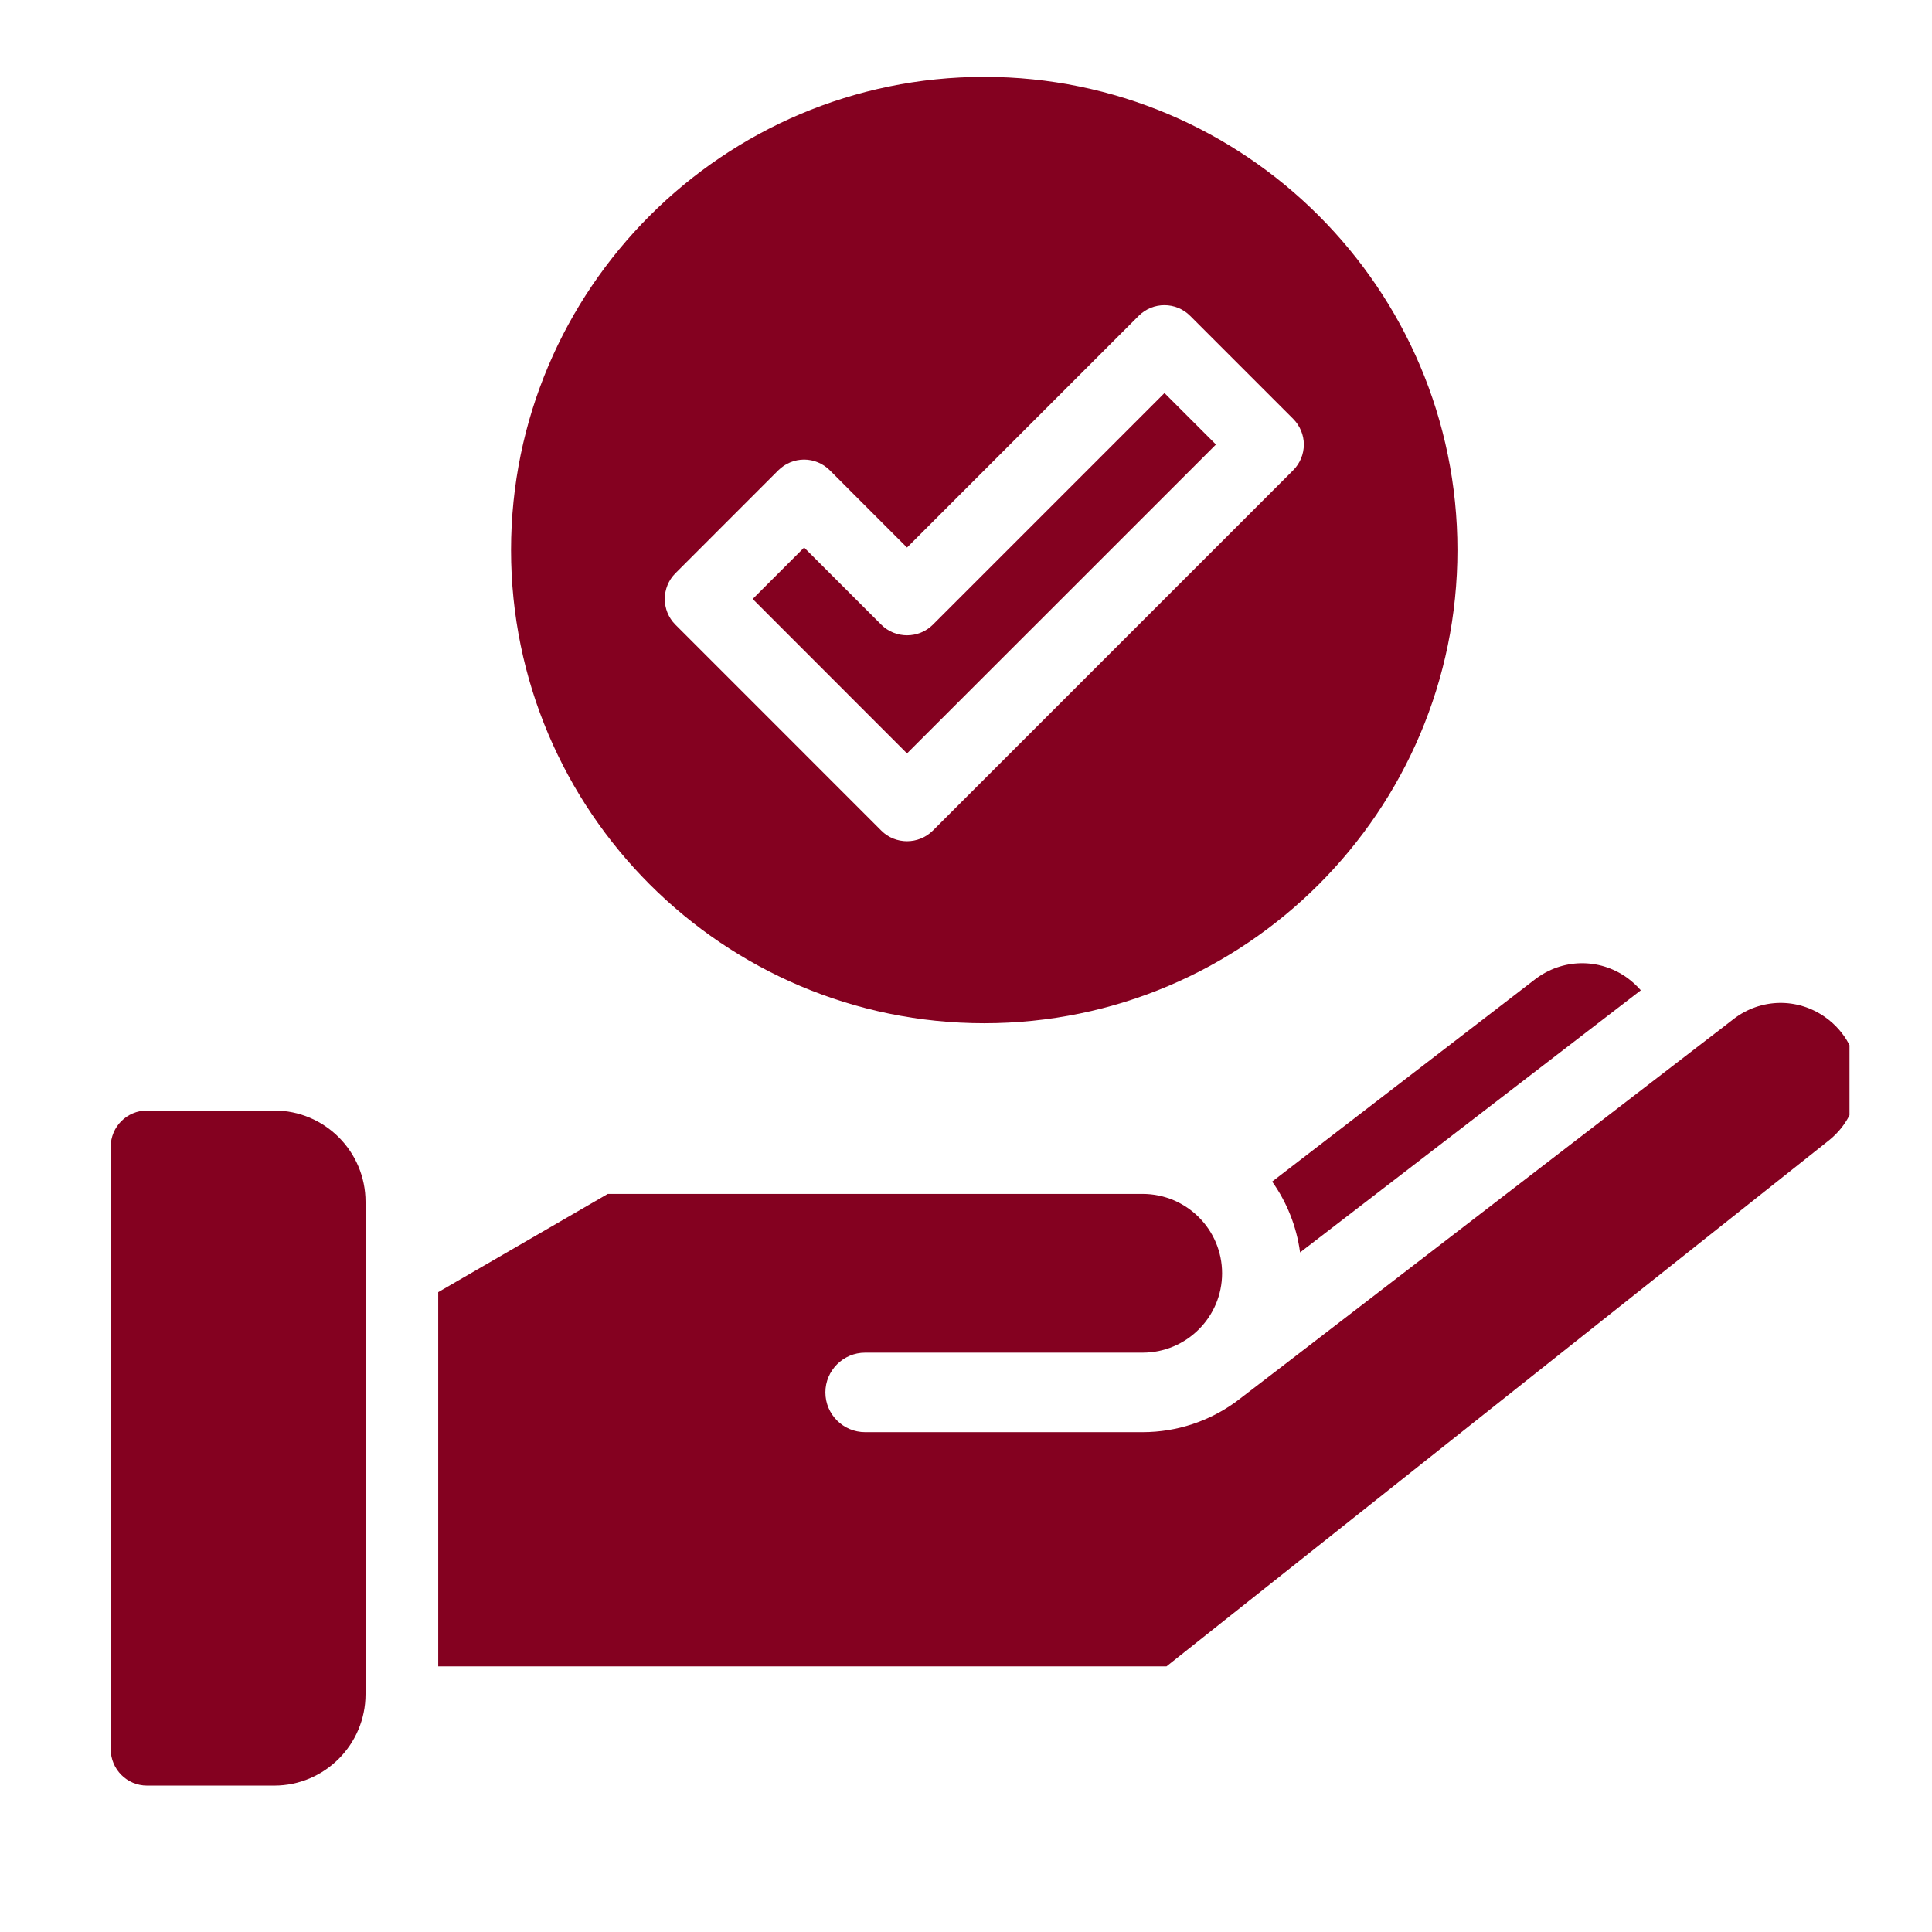 <svg xmlns="http://www.w3.org/2000/svg" xmlns:xlink="http://www.w3.org/1999/xlink" width="80" zoomAndPan="magnify" viewBox="0 0 60 60" height="80" preserveAspectRatio="xMidYMid meet" version="1.0"><defs><clipPath id="dc00dba21b"><path d="M 15 2.363 L 46 2.363 L 46 32 L 15 32 Z M 15 2.363 " clip-rule="nonzero"/></clipPath><clipPath id="e1e756d0cc"><path d="M 3.438 34 L 12 34 L 12 55.613 L 3.438 55.613 Z M 3.438 34 " clip-rule="nonzero"/></clipPath><clipPath id="74e6967c5f"><path d="M 13 31 L 57.438 31 L 57.438 52 L 13 52 Z M 13 31 " clip-rule="nonzero"/></clipPath></defs><path fill="#840120" d="M 37.762 13.805 L 36.164 12.207 L 28.969 19.402 C 28.758 19.613 28.469 19.73 28.168 19.73 C 27.871 19.73 27.582 19.613 27.371 19.402 L 24.973 17.004 L 23.375 18.602 L 28.168 23.398 Z M 37.762 13.805 " fill-opacity="1" fill-rule="nonzero"/><g clip-path="url(#dc00dba21b)"><path fill="#840120" d="M 30.566 31.777 C 38.672 31.777 45.262 25.188 45.262 17.082 C 45.262 8.98 38.672 2.387 30.566 2.387 C 22.465 2.387 15.871 8.98 15.871 17.082 C 15.871 25.188 22.465 31.777 30.566 31.777 Z M 20.977 17.801 L 24.172 14.605 C 24.383 14.395 24.672 14.273 24.973 14.273 C 25.273 14.273 25.559 14.395 25.77 14.605 L 28.168 17.004 L 35.363 9.809 C 35.805 9.367 36.52 9.367 36.961 9.809 L 40.16 13.008 C 40.371 13.219 40.492 13.508 40.492 13.805 C 40.492 14.105 40.371 14.395 40.16 14.605 L 28.969 25.797 C 28.746 26.016 28.457 26.125 28.168 26.125 C 27.879 26.125 27.59 26.016 27.371 25.797 L 20.977 19.402 C 20.535 18.961 20.535 18.242 20.977 17.801 Z M 20.977 17.801 " fill-opacity="1" fill-rule="nonzero"/></g><g clip-path="url(#e1e756d0cc)"><path fill="#840120" d="M 8.516 34.488 L 4.566 34.488 C 3.941 34.488 3.438 34.992 3.438 35.617 L 3.438 54.32 C 3.438 54.945 3.941 55.453 4.566 55.453 L 8.516 55.453 C 10.082 55.453 11.352 54.18 11.352 52.613 C 11.352 50.414 11.352 39.215 11.352 37.324 C 11.352 35.758 10.082 34.488 8.516 34.488 Z M 8.516 34.488 " fill-opacity="1" fill-rule="nonzero"/></g><path fill="#840120" d="M 40.375 38.895 L 50.957 30.754 C 50.828 30.609 50.688 30.477 50.523 30.359 C 49.66 29.746 48.516 29.766 47.672 30.414 L 39.508 36.695 C 39.961 37.332 40.266 38.082 40.375 38.895 Z M 40.375 38.895 " fill-opacity="1" fill-rule="nonzero"/><g clip-path="url(#74e6967c5f)"><path fill="#840120" d="M 56.691 31.594 C 55.828 30.977 54.68 31 53.84 31.645 L 53.301 32.062 C 53.297 32.066 53.293 32.066 53.289 32.07 C 46.457 37.324 38.469 43.477 38.387 43.531 C 37.57 44.125 36.57 44.477 35.484 44.477 L 26.867 44.477 C 26.188 44.477 25.633 43.926 25.633 43.242 C 25.633 42.562 26.188 42.008 26.867 42.008 L 35.484 42.008 C 36.848 42.008 37.953 40.902 37.953 39.543 C 37.953 38.184 36.848 37.078 35.484 37.078 L 18.875 37.078 L 13.609 40.129 L 13.609 51.75 L 36.227 51.75 L 56.801 35.414 C 57.391 34.941 57.719 34.238 57.695 33.477 C 57.676 32.719 57.309 32.035 56.691 31.594 Z M 56.691 31.594 " fill-opacity="1" fill-rule="nonzero"/></g></svg>